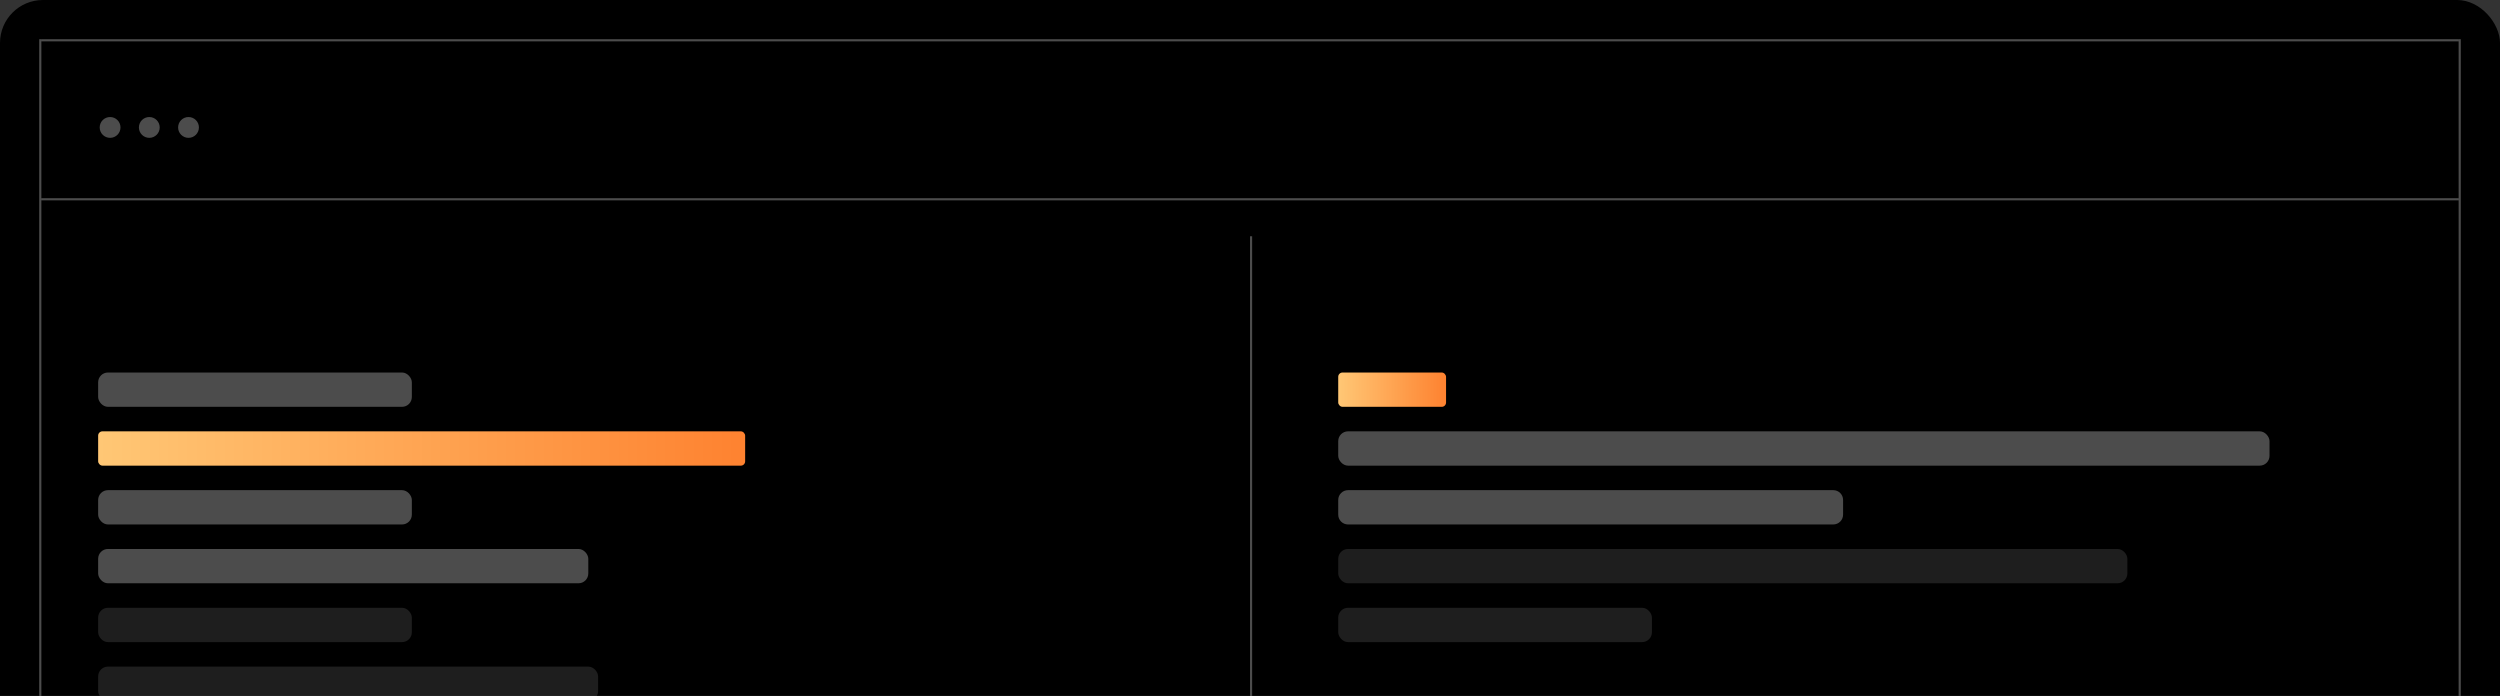 <svg width="582" height="162" viewBox="0 0 582 162" fill="none" xmlns="http://www.w3.org/2000/svg">
<rect x="0" y="0" width="582" height="162" fill="#333333" stroke="none"/>
<rect width="582" height="212" rx="10" fill="black"/>
<path d="M9.129 9.129H9.629V265.871H9.129V9.129Z" fill="white" fill-opacity="0.3"/>
<rect x="9.629" y="9.129" width="562.743" height="0.5" fill="white" fill-opacity="0.3"/>
<rect x="9.629" y="46.143" width="562.743" height="0.5" fill="white" fill-opacity="0.3"/>
<circle cx="25.63" cy="29.668" r="2.923" fill="white" fill-opacity="0.3" stroke="black"/>
<circle cx="34.759" cy="29.668" r="2.923" fill="white" fill-opacity="0.3" stroke="black"/>
<circle cx="43.886" cy="29.668" r="2.923" fill="white" fill-opacity="0.3" stroke="black"/>
<path d="M572.371 9.129H572.871V265.871H572.371V9.129Z" fill="white" fill-opacity="0.3"/>
<path d="M291 55H291.5V273H291V55Z" fill="white" fill-opacity="0.3"/>
<rect x="22.848" y="86.722" width="73.029" height="7.988" rx="2.282" fill="white" fill-opacity="0.3"/>
<rect x="22.848" y="100.415" width="150.622" height="7.988" rx="1" fill="url(#paint0_linear_666_256)"/>
<rect x="22.848" y="114.108" width="73.029" height="7.988" rx="2.282" fill="white" fill-opacity="0.3"/>
<rect x="22.848" y="127.801" width="114.108" height="7.988" rx="2.282" fill="white" fill-opacity="0.3"/>
<rect opacity="0.4" x="22.848" y="141.494" width="73.029" height="7.988" rx="2.282" fill="white" fill-opacity="0.3"/>
<rect opacity="0.4" x="22.848" y="155.187" width="116.39" height="7.988" rx="2.282" fill="white" fill-opacity="0.3"/>
<rect x="311.539" y="86.722" width="25.104" height="7.988" rx="1" fill="url(#paint1_linear_666_256)"/>
<rect x="311.539" y="100.415" width="216.805" height="7.988" rx="2.282" fill="white" fill-opacity="0.3"/>
<path d="M311.539 116.39C311.539 115.13 312.561 114.108 313.821 114.108H426.788C428.048 114.108 429.07 115.13 429.07 116.39V119.813C429.07 121.074 428.048 122.095 426.788 122.095H313.821C312.561 122.095 311.539 121.074 311.539 119.813V116.39Z" fill="white" fill-opacity="0.3"/>
<rect opacity="0.4" x="311.539" y="127.801" width="183.714" height="7.988" rx="2.282" fill="white" fill-opacity="0.3"/>
<rect opacity="0.4" x="311.539" y="141.494" width="73.029" height="7.988" rx="2.282" fill="white" fill-opacity="0.3"/>
<defs>
<linearGradient id="paint0_linear_666_256" x1="173.47" y1="104.409" x2="22.848" y2="104.409" gradientUnits="userSpaceOnUse">
<stop stop-color="#FE8230"/>
<stop offset="1" stop-color="#FFC775"/>
</linearGradient>
<linearGradient id="paint1_linear_666_256" x1="336.643" y1="90.716" x2="311.539" y2="90.716" gradientUnits="userSpaceOnUse">
<stop stop-color="#FE8230"/>
<stop offset="1" stop-color="#FFC775"/>
</linearGradient>
</defs>
</svg>
